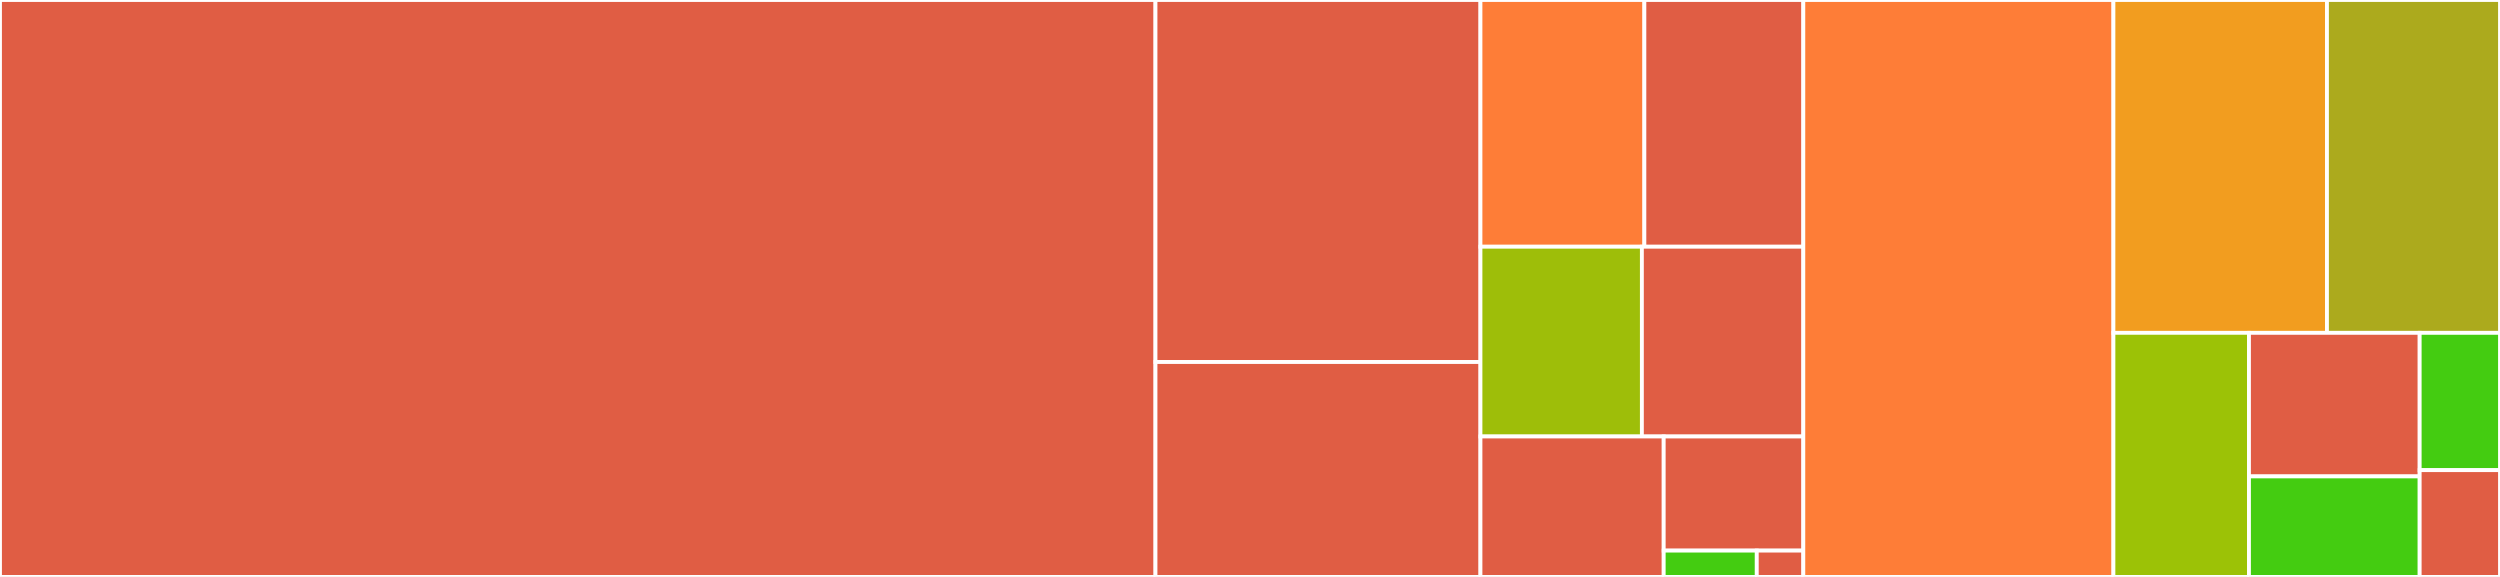 <svg baseProfile="full" width="650" height="150" viewBox="0 0 650 150" version="1.1"
xmlns="http://www.w3.org/2000/svg" xmlns:ev="http://www.w3.org/2001/xml-events"
xmlns:xlink="http://www.w3.org/1999/xlink">

<rect x="0" y="0" width="650" height="150" fill="#333333" stroke="none"/>

<style>rect.s{mask:url(#mask);}</style>
<defs>
  <pattern id="white" width="4" height="4" patternUnits="userSpaceOnUse" patternTransform="rotate(45)">
    <rect width="2" height="2" transform="translate(0,0)" fill="white"></rect>
  </pattern>
  <mask id="mask">
    <rect x="0" y="0" width="100%" height="100%" fill="url(#white)"></rect>
  </mask>
</defs>

<rect x="0" y="0" width="300.425" height="150.0" fill="#e05d44" stroke="white" stroke-width="1" class=" tooltipped" data-content="docker.go"><title>docker.go</title></rect>
<rect x="300.425" y="0" width="84.494" height="94.118" fill="#e05d44" stroke="white" stroke-width="1" class=" tooltipped" data-content="wait/http.go"><title>wait/http.go</title></rect>
<rect x="300.425" y="94.118" width="84.494" height="55.882" fill="#e05d44" stroke="white" stroke-width="1" class=" tooltipped" data-content="wait/host_port.go"><title>wait/host_port.go</title></rect>
<rect x="384.919" y="0" width="42.617" height="64.145" fill="#fe7d37" stroke="white" stroke-width="1" class=" tooltipped" data-content="wait/log.go"><title>wait/log.go</title></rect>
<rect x="427.536" y="0" width="41.325" height="64.145" fill="#e05d44" stroke="white" stroke-width="1" class=" tooltipped" data-content="wait/sql.go"><title>wait/sql.go</title></rect>
<rect x="384.919" y="64.145" width="41.971" height="49.342" fill="#9ebe09" stroke="white" stroke-width="1" class=" tooltipped" data-content="wait/exec.go"><title>wait/exec.go</title></rect>
<rect x="426.89" y="64.145" width="41.971" height="49.342" fill="#e05d44" stroke="white" stroke-width="1" class=" tooltipped" data-content="wait/exit.go"><title>wait/exit.go</title></rect>
<rect x="384.919" y="113.487" width="47.643" height="36.513" fill="#e05d44" stroke="white" stroke-width="1" class=" tooltipped" data-content="wait/health.go"><title>wait/health.go</title></rect>
<rect x="432.562" y="113.487" width="36.299" height="29.667" fill="#e05d44" stroke="white" stroke-width="1" class=" tooltipped" data-content="wait/multi.go"><title>wait/multi.go</title></rect>
<rect x="432.562" y="143.154" width="24.2" height="6.846" fill="#4c1" stroke="white" stroke-width="1" class=" tooltipped" data-content="wait/wait.go"><title>wait/wait.go</title></rect>
<rect x="456.762" y="143.154" width="12.1" height="6.846" fill="#e05d44" stroke="white" stroke-width="1" class=" tooltipped" data-content="wait/errors.go"><title>wait/errors.go</title></rect>
<rect x="468.862" y="0" width="80.629" height="150.0" fill="#fe7d37" stroke="white" stroke-width="1" class=" tooltipped" data-content="compose.go"><title>compose.go</title></rect>
<rect x="549.49" y="0" width="55.52" height="86.538" fill="#f29d1f" stroke="white" stroke-width="1" class=" tooltipped" data-content="reaper.go"><title>reaper.go</title></rect>
<rect x="605.01" y="0" width="44.99" height="86.538" fill="#acaa1d" stroke="white" stroke-width="1" class=" tooltipped" data-content="container.go"><title>container.go</title></rect>
<rect x="549.49" y="86.538" width="35.244" height="63.462" fill="#9cc206" stroke="white" stroke-width="1" class=" tooltipped" data-content="docker_mounts.go"><title>docker_mounts.go</title></rect>
<rect x="584.734" y="86.538" width="44.381" height="37.33" fill="#e05d44" stroke="white" stroke-width="1" class=" tooltipped" data-content="generic.go"><title>generic.go</title></rect>
<rect x="584.734" y="123.869" width="44.381" height="26.131" fill="#4c1" stroke="white" stroke-width="1" class=" tooltipped" data-content="mounts.go"><title>mounts.go</title></rect>
<rect x="629.115" y="86.538" width="20.885" height="35.697" fill="#4c1" stroke="white" stroke-width="1" class=" tooltipped" data-content="logger.go"><title>logger.go</title></rect>
<rect x="629.115" y="122.236" width="20.885" height="27.764" fill="#e05d44" stroke="white" stroke-width="1" class=" tooltipped" data-content="testing.go"><title>testing.go</title></rect>
</svg>
